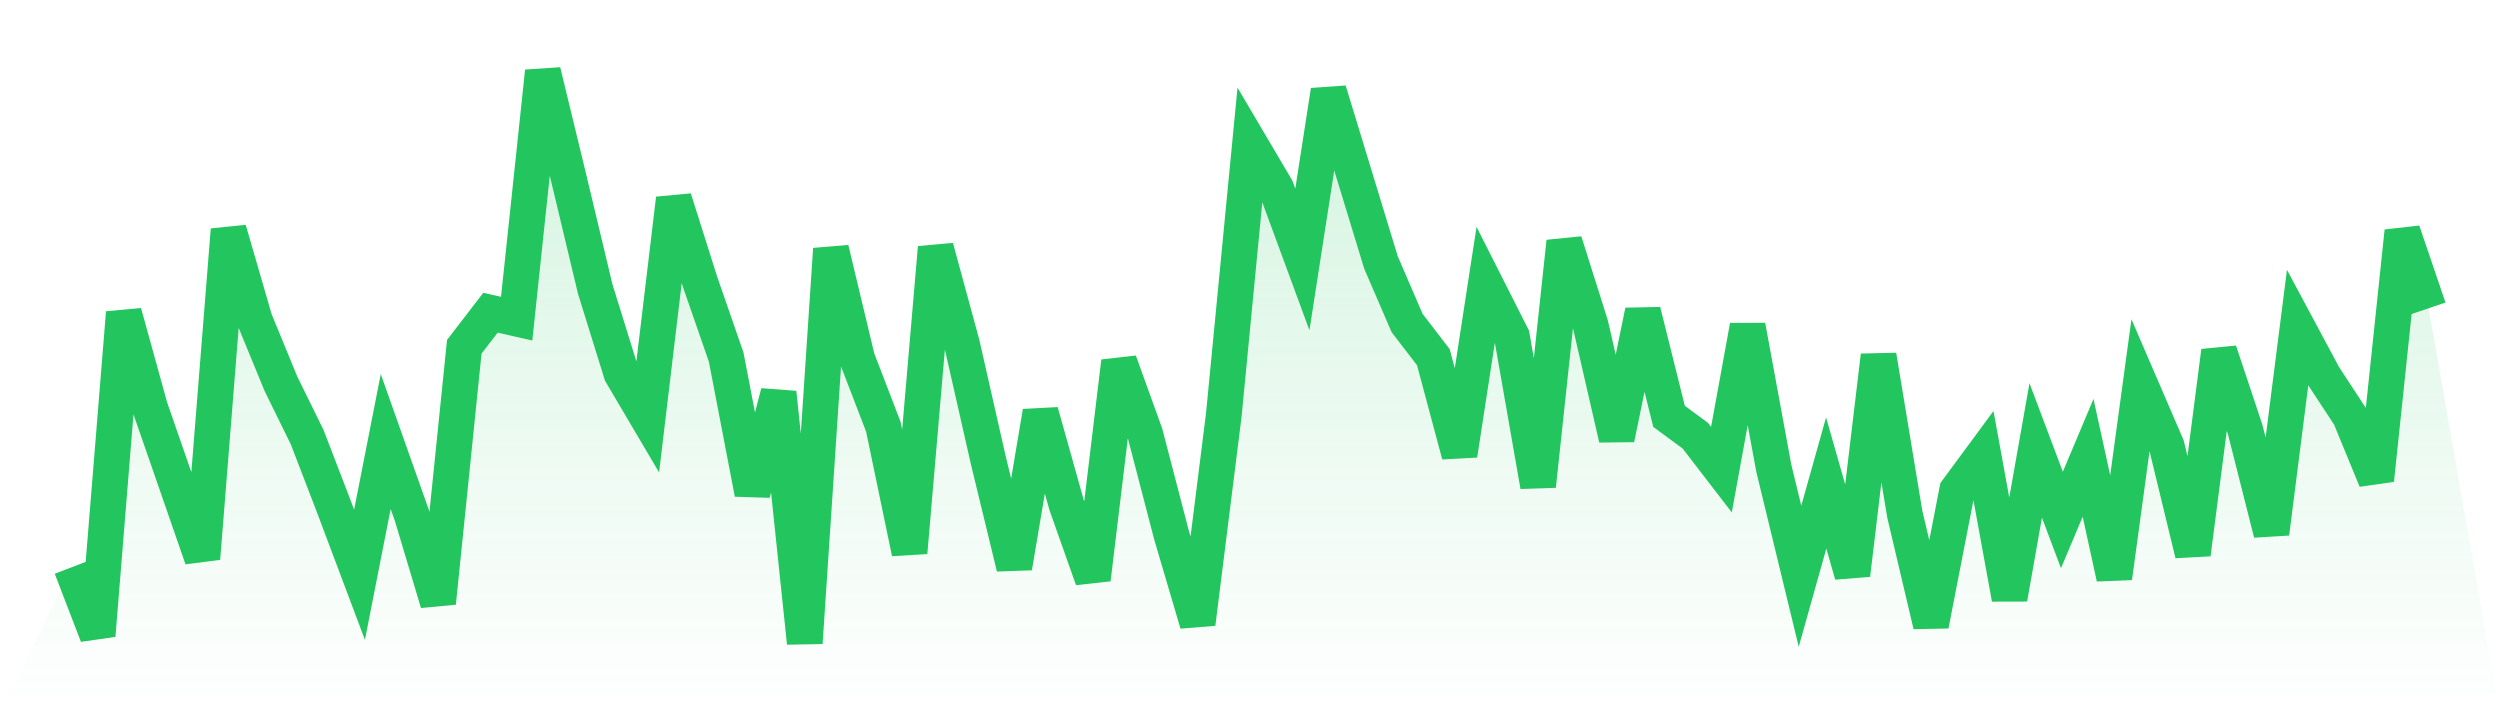 <svg viewBox="0 0 140 40" xmlns="http://www.w3.org/2000/svg">
<defs>
<linearGradient id="gradient" x1="0" x2="0" y1="0" y2="1">
<stop offset="0%" stop-color="#22c55e" stop-opacity="0.2"/>
<stop offset="100%" stop-color="#22c55e" stop-opacity="0"/>
</linearGradient>
</defs>
<path d="M4,31.772 L4,31.772 L5.467,35.585 L6.933,17.513 L8.4,22.819 L9.867,27.047 L11.333,31.275 L12.8,12.87 L14.267,17.927 L15.733,21.492 L17.2,24.477 L18.667,28.29 L20.133,32.187 L21.6,24.725 L23.067,28.87 L24.533,33.762 L26,19.42 L27.467,17.513 L28.933,17.845 L30.4,4 L31.867,10.052 L33.333,16.187 L34.8,20.912 L36.267,23.399 L37.733,11.13 L39.2,15.772 L40.667,20 L42.133,27.627 L43.6,21.99 L45.067,36 L46.533,13.948 L48,20.083 L49.467,23.896 L50.933,30.943 L52.4,13.865 L53.867,19.254 L55.333,25.72 L56.8,31.772 L58.267,23.067 L59.733,28.29 L61.2,32.435 L62.667,20.249 L64.133,24.311 L65.6,29.948 L67.067,34.922 L68.533,23.233 L70,8.062 L71.467,10.549 L72.933,14.528 L74.4,5.078 L75.867,9.886 L77.333,14.694 L78.8,18.093 L80.267,20 L81.733,25.472 L83.2,15.938 L84.667,18.839 L86.133,27.212 L87.6,13.534 L89.067,18.176 L90.533,24.56 L92,17.43 L93.467,23.316 L94.933,24.394 L96.4,26.301 L97.867,18.259 L99.333,26.218 L100.8,32.269 L102.267,27.047 L103.733,32.187 L105.2,19.917 L106.667,28.788 L108.133,35.005 L109.6,27.461 L111.067,25.472 L112.533,33.513 L114,25.223 L115.467,29.119 L116.933,25.637 L118.4,32.352 L119.867,21.575 L121.333,24.974 L122.8,31.026 L124.267,19.668 L125.733,24.062 L127.2,29.865 L128.667,18.342 L130.133,21.078 L131.6,23.316 L133.067,26.881 L134.533,12.953 L136,17.264 L140,40 L0,40 z" fill="url(#gradient)"/>
<path d="M4,31.772 L4,31.772 L5.467,35.585 L6.933,17.513 L8.4,22.819 L9.867,27.047 L11.333,31.275 L12.8,12.87 L14.267,17.927 L15.733,21.492 L17.2,24.477 L18.667,28.29 L20.133,32.187 L21.6,24.725 L23.067,28.87 L24.533,33.762 L26,19.42 L27.467,17.513 L28.933,17.845 L30.4,4 L31.867,10.052 L33.333,16.187 L34.8,20.912 L36.267,23.399 L37.733,11.13 L39.2,15.772 L40.667,20 L42.133,27.627 L43.6,21.99 L45.067,36 L46.533,13.948 L48,20.083 L49.467,23.896 L50.933,30.943 L52.4,13.865 L53.867,19.254 L55.333,25.72 L56.8,31.772 L58.267,23.067 L59.733,28.29 L61.2,32.435 L62.667,20.249 L64.133,24.311 L65.6,29.948 L67.067,34.922 L68.533,23.233 L70,8.062 L71.467,10.549 L72.933,14.528 L74.4,5.078 L75.867,9.886 L77.333,14.694 L78.8,18.093 L80.267,20 L81.733,25.472 L83.2,15.938 L84.667,18.839 L86.133,27.212 L87.6,13.534 L89.067,18.176 L90.533,24.56 L92,17.43 L93.467,23.316 L94.933,24.394 L96.4,26.301 L97.867,18.259 L99.333,26.218 L100.8,32.269 L102.267,27.047 L103.733,32.187 L105.2,19.917 L106.667,28.788 L108.133,35.005 L109.6,27.461 L111.067,25.472 L112.533,33.513 L114,25.223 L115.467,29.119 L116.933,25.637 L118.4,32.352 L119.867,21.575 L121.333,24.974 L122.8,31.026 L124.267,19.668 L125.733,24.062 L127.2,29.865 L128.667,18.342 L130.133,21.078 L131.6,23.316 L133.067,26.881 L134.533,12.953 L136,17.264" fill="none" stroke="#22c55e" stroke-width="2"/>
</svg>